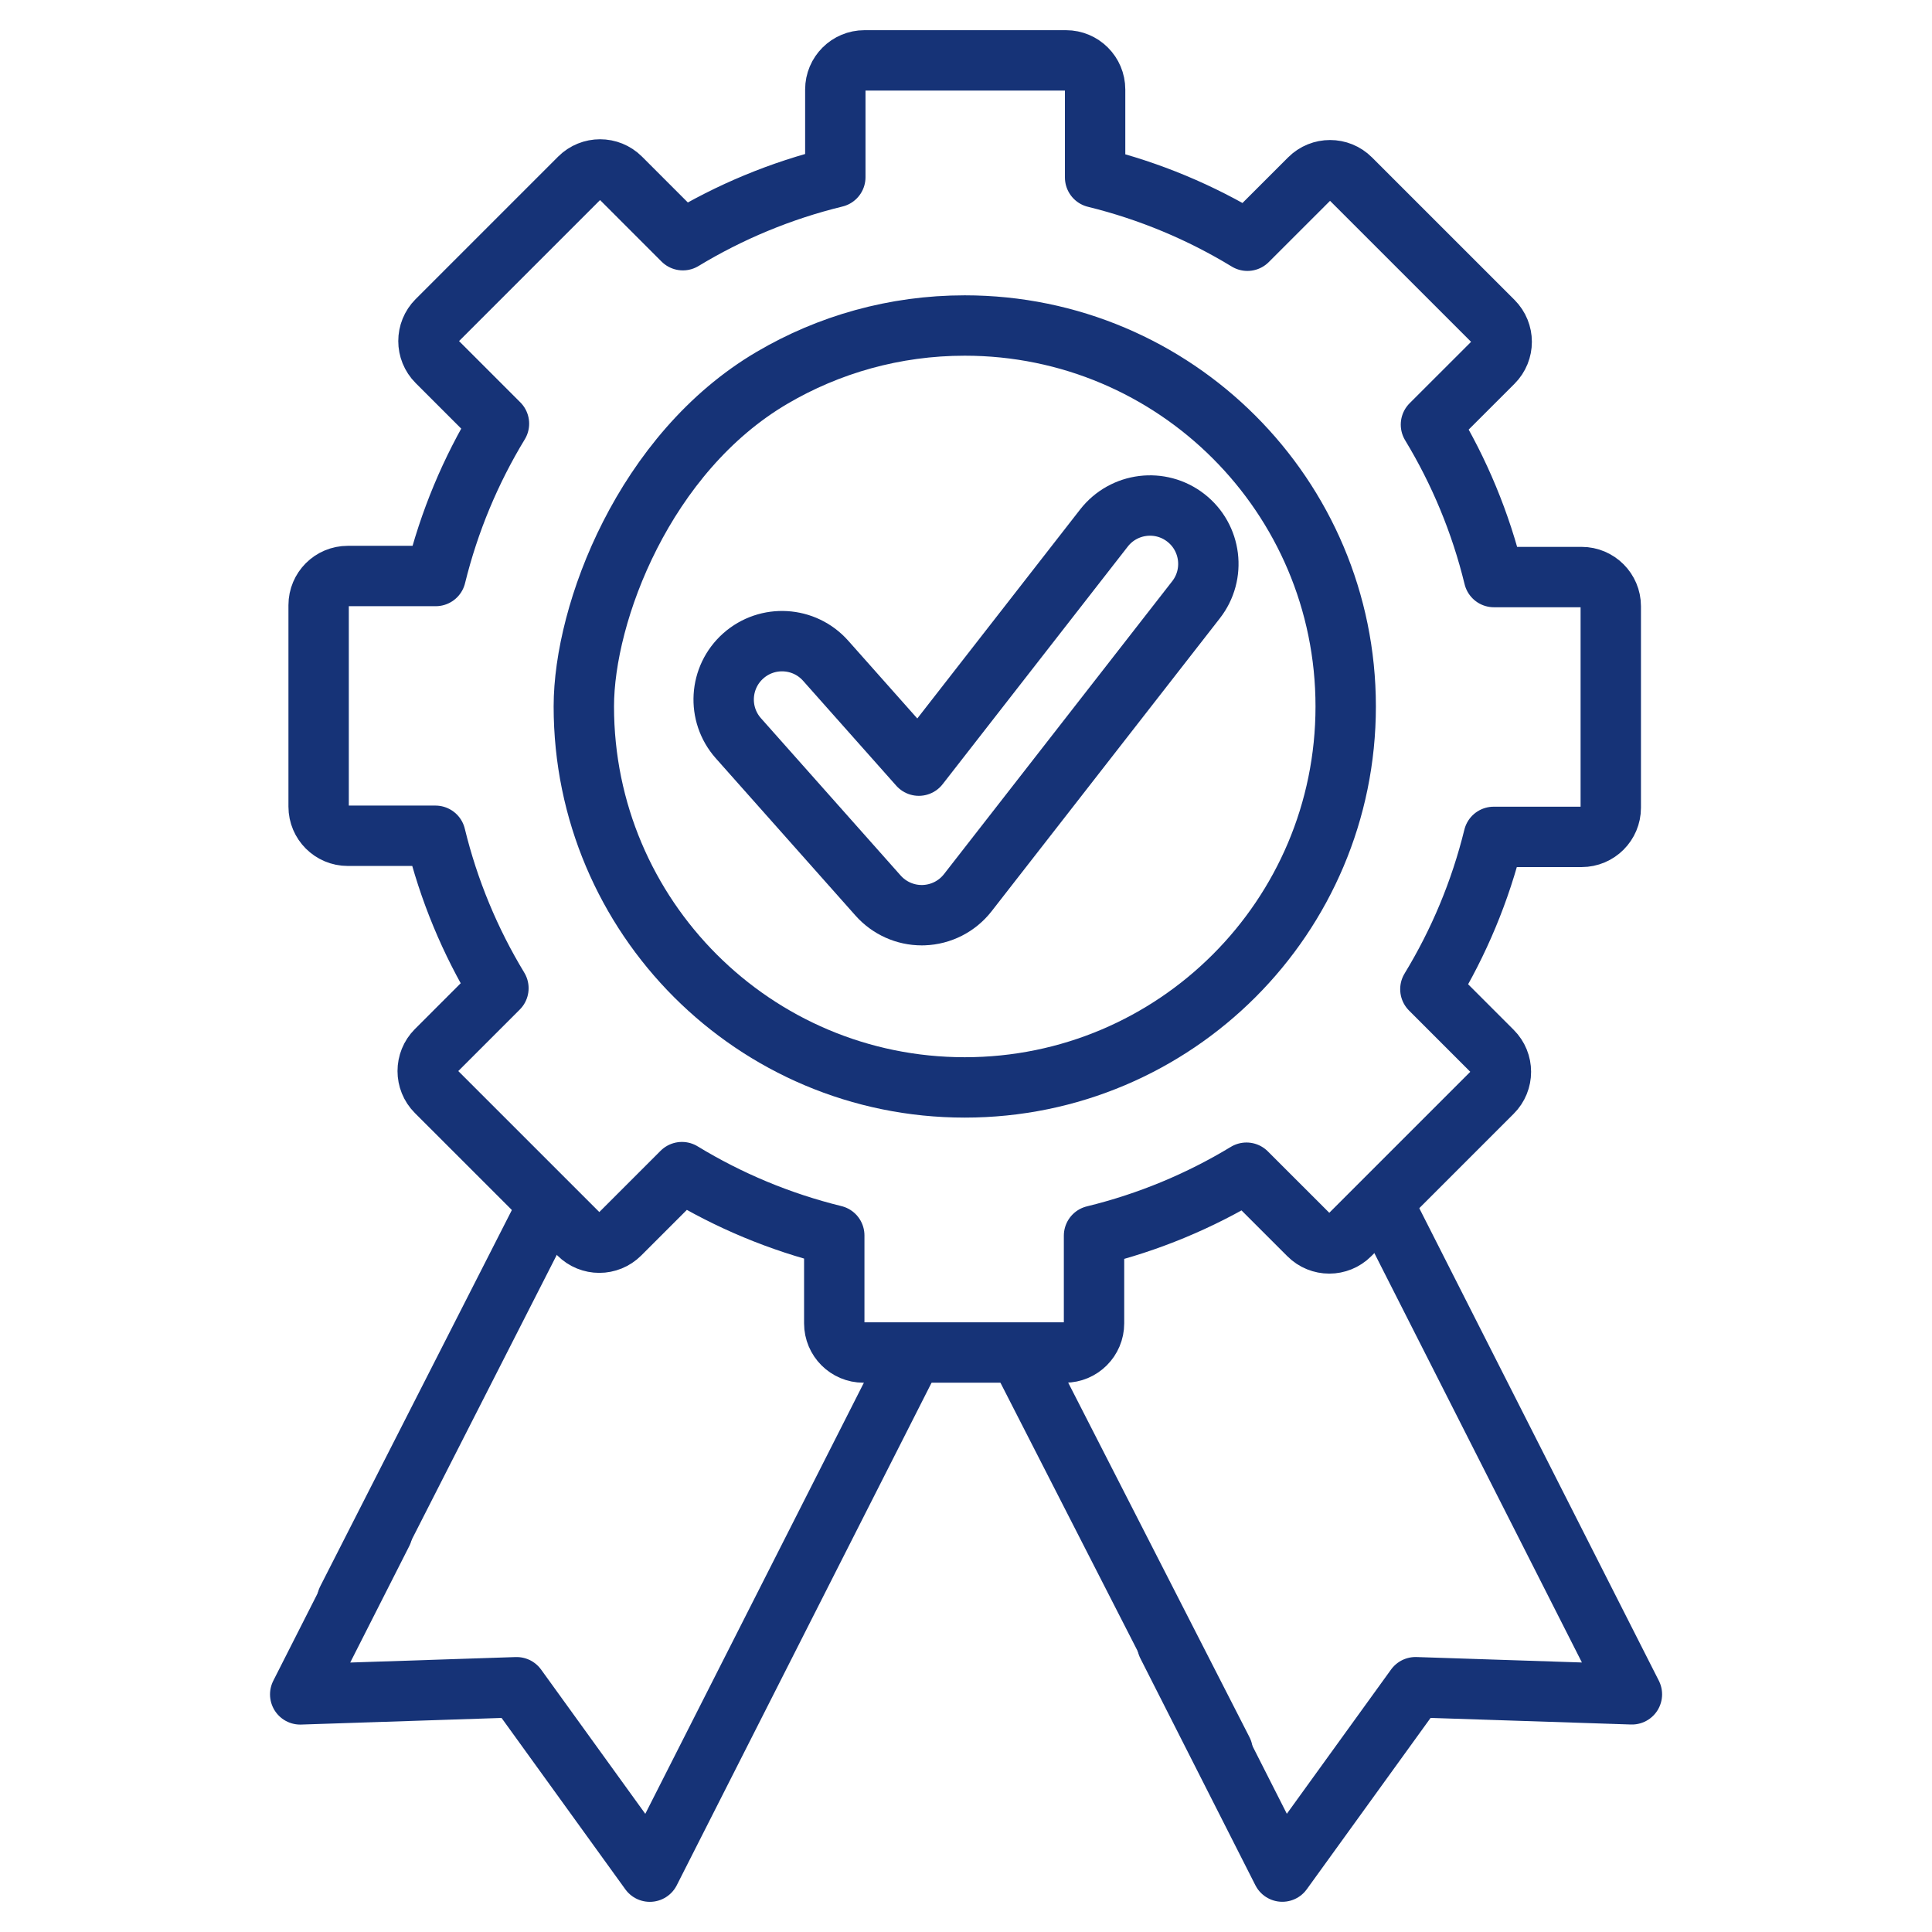 <svg width="64" height="64" viewBox="0 0 64 64" fill="none" xmlns="http://www.w3.org/2000/svg">
<g id="quality-assurance 1">
<path id="Vector" d="M45.839 39.914L54.059 56.127L46.891 55.891L42.478 61.999L38.668 54.484" stroke="#163377" stroke-width="2" stroke-miterlimit="10" stroke-linecap="round" stroke-linejoin="round"/>
<path id="Vector_2" d="M40.5 58.001L33.863 45.02" stroke="#163377" stroke-width="2" stroke-miterlimit="10" stroke-linecap="round" stroke-linejoin="round"/>
<path id="Vector_3" d="M18.092 40.057L11.5 53.001" stroke="#163377" stroke-width="2" stroke-miterlimit="10" stroke-linecap="round" stroke-linejoin="round"/>
<path id="Vector_4" d="M12.665 50.765L9.945 56.129L17.114 55.892L21.526 62.001L30.136 45.02" stroke="#163377" stroke-width="2" stroke-miterlimit="10" stroke-linecap="round" stroke-linejoin="round"/>
<path id="Vector_5" d="M53.359 25.434V26.757C53.359 27.291 52.925 27.723 52.393 27.723H49.48C49.037 29.526 48.323 31.224 47.383 32.768L49.436 34.822C49.814 35.199 49.814 35.811 49.436 36.188L44.717 40.907C44.34 41.285 43.728 41.285 43.352 40.907L41.291 38.847C39.745 39.784 38.046 40.494 36.241 40.934V43.838C36.241 44.37 35.809 44.804 35.275 44.804H28.602C28.068 44.804 27.636 44.37 27.636 43.838V40.925C25.832 40.482 24.135 39.769 22.59 38.828L20.536 40.882C20.158 41.26 19.547 41.26 19.17 40.882L14.45 36.163C14.074 35.786 14.074 35.174 14.45 34.797L16.511 32.736C15.574 31.19 14.864 29.491 14.425 27.686H11.521C10.987 27.686 10.555 27.254 10.555 26.721V20.047C10.555 19.513 10.987 19.081 11.521 19.081H14.434C14.877 17.278 15.59 15.58 16.529 14.035L14.476 11.982C14.099 11.604 14.099 10.993 14.476 10.615L19.195 5.896C19.573 5.519 20.184 5.519 20.561 5.896L22.621 7.957C24.168 7.02 25.866 6.31 27.671 5.87V2.966C27.671 2.432 28.104 2 28.637 2H35.312C35.845 2 36.277 2.432 36.277 2.966V5.879C38.081 6.322 39.778 7.035 41.322 7.975L43.377 5.921C43.754 5.544 44.366 5.544 44.742 5.921L49.462 10.64C49.84 11.018 49.84 11.629 49.462 12.007L47.402 14.066C48.339 15.613 49.049 17.311 49.488 19.116H52.393C52.925 19.116 53.359 19.55 53.359 20.082V25.434Z" stroke="#163377" stroke-width="2" stroke-miterlimit="10" stroke-linecap="round" stroke-linejoin="round"/>
<path id="Vector_6" d="M25.574 12.516C27.447 11.415 29.629 10.783 31.959 10.783C38.928 10.783 44.578 16.433 44.578 23.402C44.578 30.372 38.928 36.022 31.959 36.022C24.99 36.022 19.34 30.372 19.34 23.402C19.34 20.294 21.348 15.001 25.574 12.516Z" stroke="#163377" stroke-width="2" stroke-miterlimit="10" stroke-linecap="round" stroke-linejoin="round"/>
<path id="Vector_7" d="M30.534 30.317C29.982 30.317 29.456 30.081 29.088 29.667L24.46 24.456C23.751 23.657 23.824 22.436 24.622 21.727C25.421 21.018 26.642 21.09 27.351 21.888L30.437 25.363L36.57 17.491C37.227 16.649 38.441 16.498 39.283 17.154C40.126 17.811 40.276 19.026 39.62 19.868L32.059 29.572C31.706 30.025 31.17 30.297 30.596 30.316C30.575 30.316 30.555 30.317 30.534 30.317Z" stroke="#163377" stroke-width="2" stroke-miterlimit="10" stroke-linecap="round" stroke-linejoin="round"/>
</g>
</svg>
